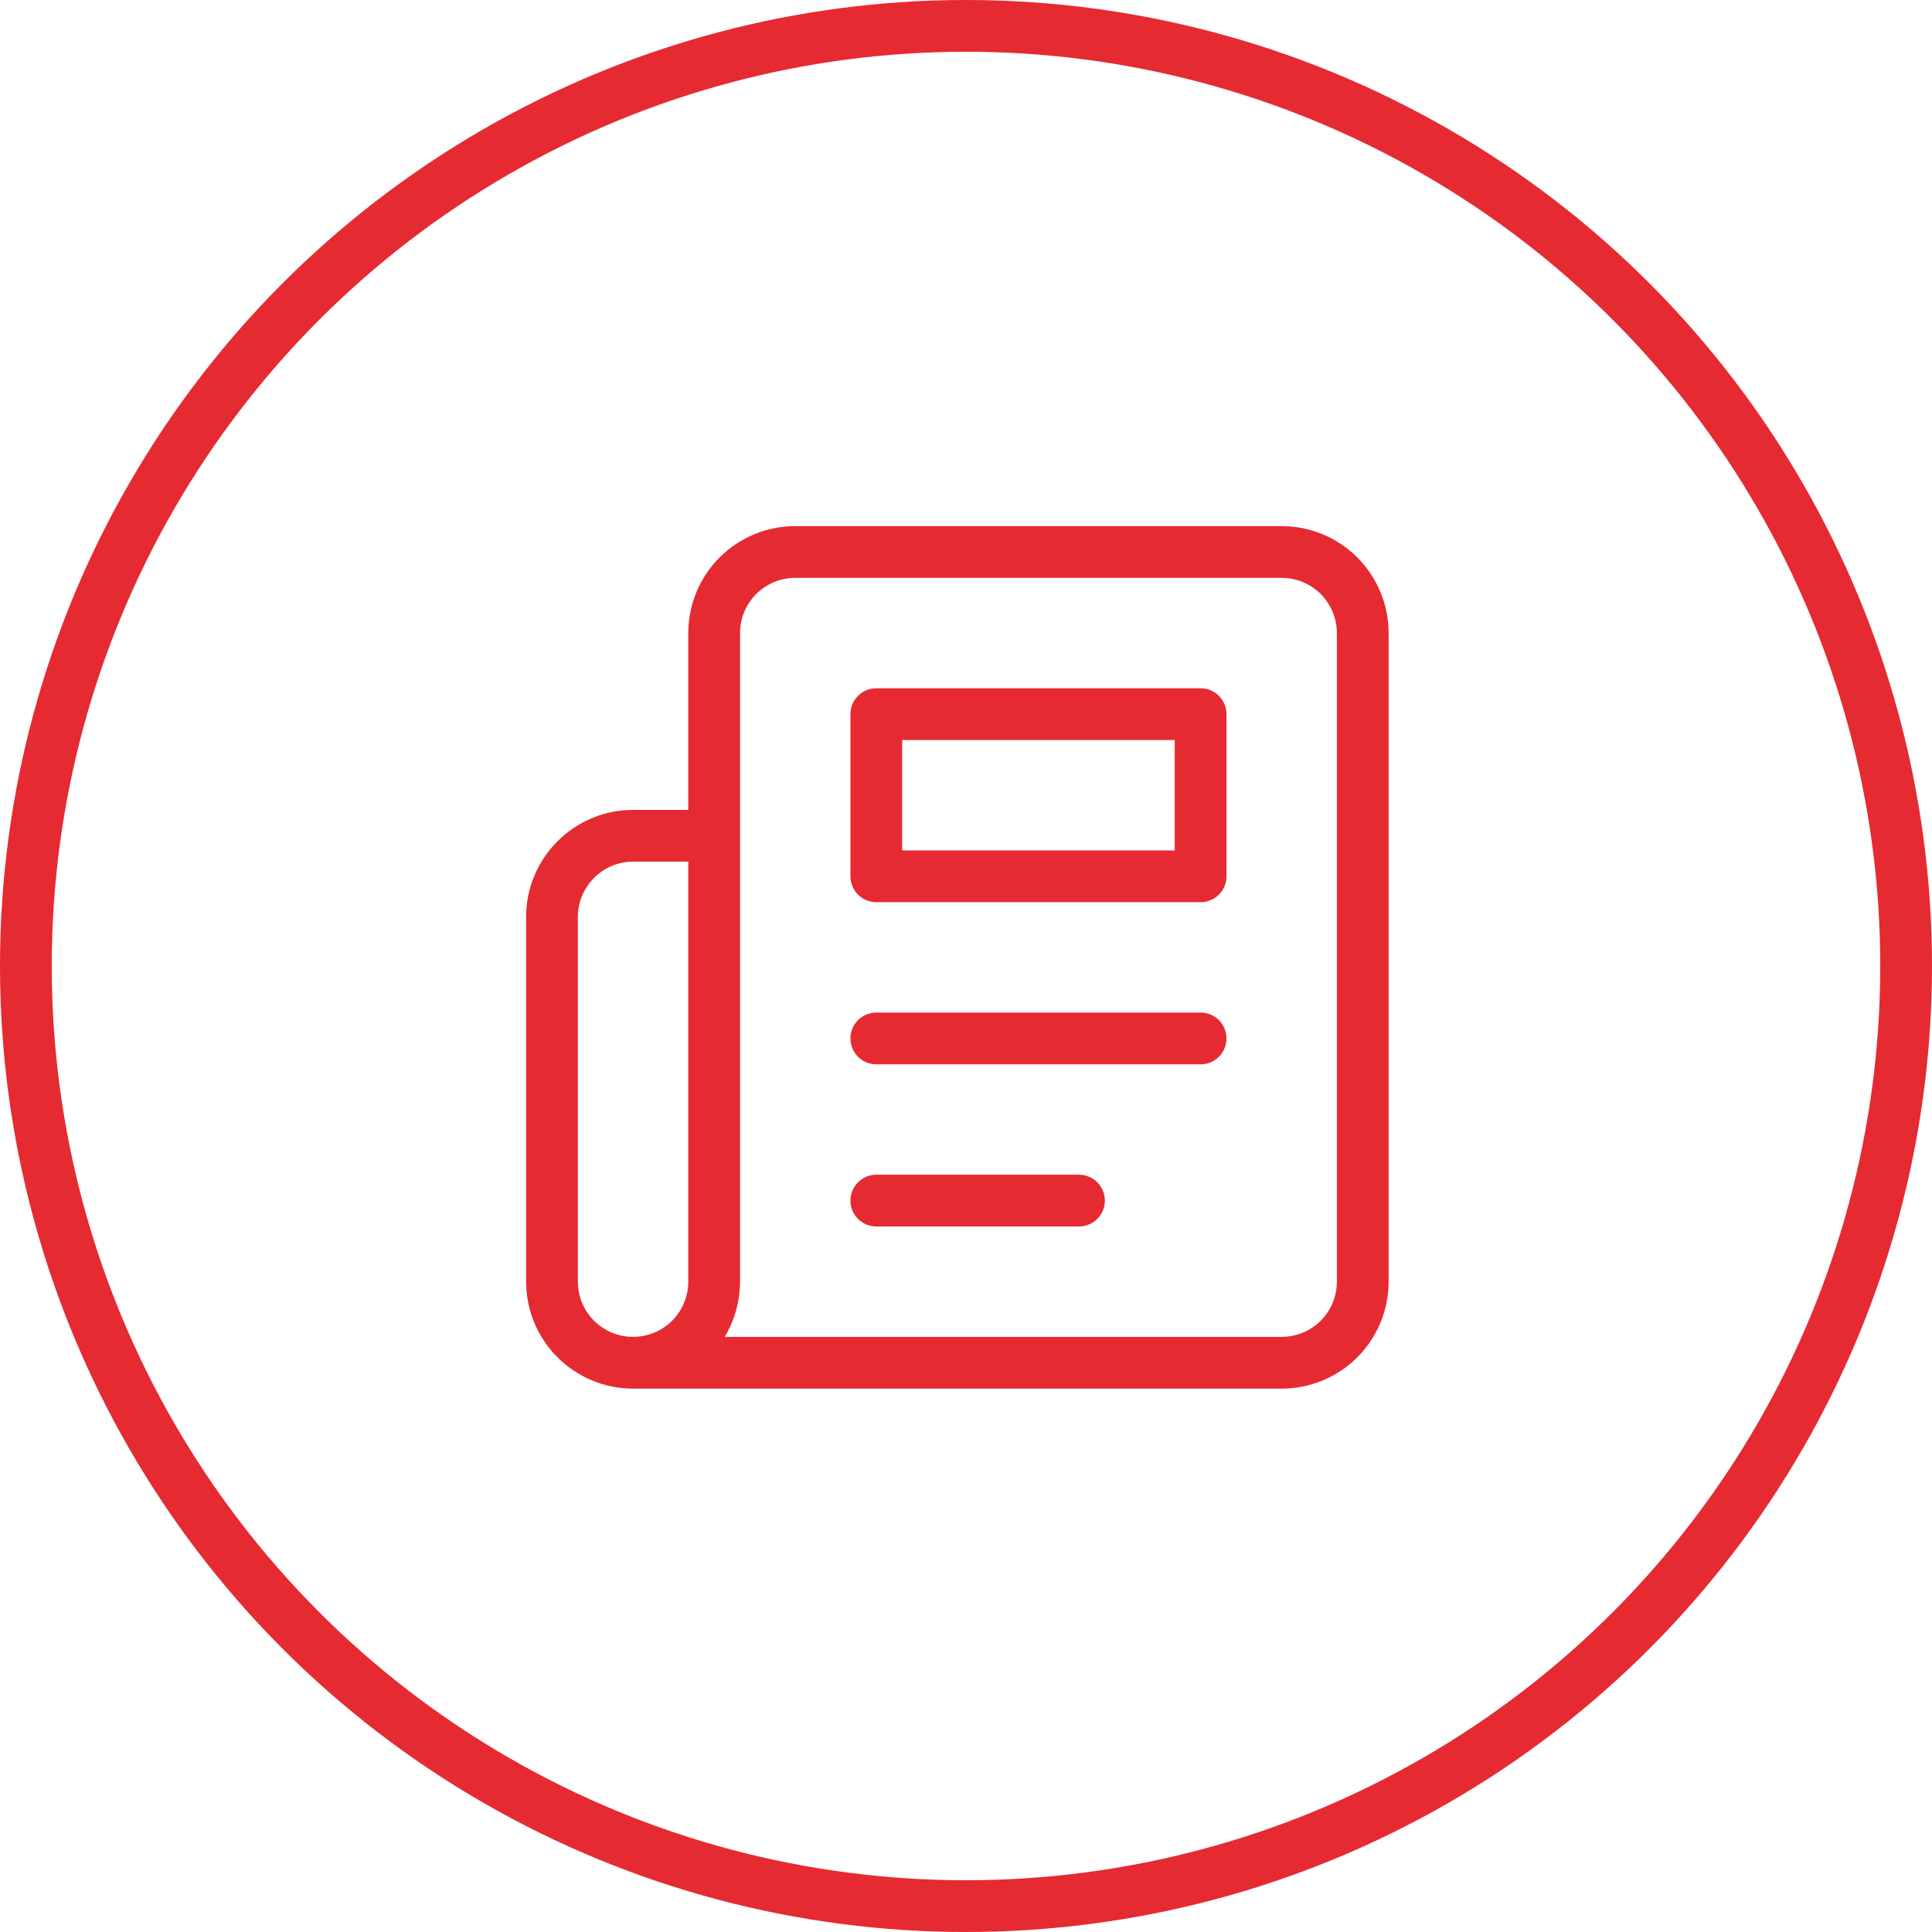 <svg width="56" height="56" viewBox="0 0 56 56" fill="none" xmlns="http://www.w3.org/2000/svg">
<path d="M18.35 39.5H37.15C37.773 39.5 38.371 39.252 38.812 38.812C39.252 38.371 39.5 37.773 39.5 37.15V18.35C39.5 17.727 39.252 17.129 38.812 16.688C38.371 16.248 37.773 16 37.15 16H23.05C22.427 16 21.829 16.248 21.388 16.688C20.948 17.129 20.7 17.727 20.7 18.35V37.15C20.7 37.773 20.452 38.371 20.012 38.812C19.571 39.252 18.973 39.5 18.35 39.5ZM18.35 39.5C17.727 39.5 17.129 39.252 16.688 38.812C16.248 38.371 16 37.773 16 37.15V26.575C16 25.282 17.058 24.225 18.35 24.225H20.7M34.8 30.1H25.4M31.275 34.8H25.4M25.4 20.7H34.8V25.4H25.4V20.7Z" stroke="#E62A32" stroke-width="1.5" stroke-linecap="round" stroke-linejoin="round"/>
<circle cx="28" cy="28" r="27.25" stroke="#E62A32" stroke-width="1.5"/>
</svg>
